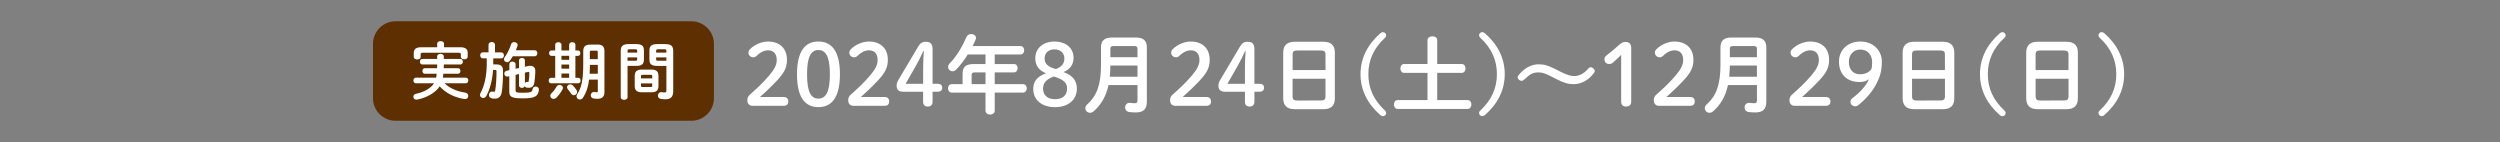 <?xml version="1.0" encoding="utf-8"?><svg enable-background="new 0 0 880 50" height="50" viewBox="0 0 880 50" width="880" xmlns="http://www.w3.org/2000/svg"><rect x="0" y="0" width="880" height="50" fill="#808080" stroke="none"/><g fill="#fff"><path d="m275.9 34.15c1.08 0 1.59.66 1.59 1.56s-.51 1.53-1.59 1.53h-11.07c-1.08 0-1.77-.81-1.77-1.92 0-.87.3-1.5.93-2.04 2.4-2.13 4.41-3.96 6.75-6.69 1.86-2.19 2.67-3.75 2.67-5.49 0-2.25-1.17-3.39-3.06-3.39-1.23 0-2.58.54-4.02 1.95-.36.33-.72.51-1.14.51-1.02 0-1.74-.72-1.74-1.68 0-.48.15-.78.6-1.23 1.59-1.56 4.02-2.64 6.27-2.64 4.29 0 6.69 2.58 6.69 6.42 0 2.76-.96 4.62-3.66 7.47-2.49 2.61-3.96 3.93-5.85 5.64z"/><path d="m295.66 26.16c0 8.31-3.03 11.55-7.59 11.55s-7.53-3.24-7.53-11.55 2.97-11.55 7.53-11.55c4.57.01 7.59 3.25 7.59 11.55zm-11.58 0c0 6.45 1.5 8.55 3.99 8.55 2.52 0 4.05-2.1 4.05-8.55s-1.53-8.55-4.05-8.55c-2.49.01-3.99 2.11-3.99 8.55z"/><path d="m311.41 34.15c1.08 0 1.59.66 1.59 1.56s-.51 1.53-1.59 1.53h-11.07c-1.08 0-1.77-.81-1.77-1.92 0-.87.3-1.5.93-2.04 2.4-2.13 4.41-3.96 6.75-6.69 1.86-2.19 2.67-3.75 2.67-5.49 0-2.25-1.17-3.39-3.06-3.39-1.23 0-2.58.54-4.02 1.95-.36.33-.72.51-1.14.51-1.02 0-1.74-.72-1.74-1.68 0-.48.15-.78.6-1.23 1.59-1.56 4.02-2.64 6.27-2.64 4.29 0 6.69 2.58 6.69 6.42 0 2.76-.96 4.62-3.66 7.47-2.49 2.61-3.96 3.93-5.85 5.64z"/><path d="m317.8 32.28c-1.41 0-2.19-.72-2.19-2.04 0-.81.15-1.32.66-2.16l6.9-11.64c.75-1.26 1.44-1.74 2.76-1.74 1.68 0 2.34.87 2.34 2.64v12.15h1.8c1.05 0 1.59.48 1.59 1.38s-.54 1.41-1.59 1.41h-1.8v3.54c0 1.08-.63 1.68-1.71 1.68-1.05 0-1.62-.6-1.62-1.68v-3.54zm7.15-8.3c0-2.01.09-3.96.24-5.97h-.21c-.78 1.77-1.62 3.48-2.67 5.31l-3.54 6.18h6.18z"/><path d="m346.9 19.18h-6.24c-1.2 1.89-2.52 3.69-4.08 5.31-.42.42-.87.6-1.29.6-.84 0-1.56-.72-1.56-1.53 0-.42.18-.87.6-1.29 2.28-2.28 4.41-5.85 5.85-9.21.33-.75 1.02-1.08 1.71-1.08.84 0 1.65.51 1.65 1.38 0 .21-.06.42-.15.66-.3.72-.66 1.44-1.05 2.19h16.86c.87 0 1.32.75 1.32 1.47 0 .75-.45 1.5-1.32 1.5h-9.06v3.36h6.81c.84 0 1.26.72 1.26 1.44 0 .75-.45 1.5-1.26 1.5h-6.81v4.14h9.96c.87 0 1.32.75 1.32 1.47 0 .75-.45 1.5-1.32 1.5h-9.96v6.36c0 .93-.81 1.38-1.62 1.38s-1.62-.45-1.62-1.38v-6.36h-11.91c-.87 0-1.29-.75-1.29-1.5 0-.72.42-1.47 1.29-1.47h3.84v-3.63c0-2.4.99-3.45 4.05-3.45h4.02zm-3.63 6.3c-1.02 0-1.26.24-1.26.99v3.15h4.89v-4.14z"/><path d="m364.42 20.47c0-3.42 2.73-5.85 6.72-5.85 4.08 0 6.75 2.31 6.75 5.7 0 2.31-1.14 4.08-3.54 5.04 3.36 1.23 4.71 3.12 4.71 5.85 0 3.9-3 6.51-7.68 6.51-4.74 0-7.68-2.58-7.68-6.48 0-2.52 1.35-4.32 4.5-5.43-2.55-1.03-3.78-2.79-3.78-5.34zm2.73 10.7c0 2.34 1.59 3.75 4.23 3.75 2.67 0 4.23-1.38 4.23-3.75 0-1.92-1.02-3.15-4.68-4.23-2.48.88-3.78 2.19-3.78 4.23zm4-13.79c-2.04 0-3.45 1.23-3.45 3.15 0 1.77.96 2.97 3.96 3.78 2.16-.78 3-2.04 3-3.78-.01-1.86-1.39-3.15-3.51-3.15z"/><path d="m399.85 13.21c2.73 0 3.84 1.2 3.84 3.48v19.08c0 2.82-1.35 3.81-3.93 3.81-.78 0-1.65-.06-2.31-.15-.96-.15-1.41-.87-1.41-1.59 0-.84.57-1.65 1.56-1.65.06 0 .15.03.24.03.48.06 1.08.12 1.53.12.72 0 1.02-.21 1.02-.99v-5.4h-10.2c-.87 3.99-2.61 6.96-5.28 9.27-.39.33-.81.48-1.23.48-.9 0-1.65-.75-1.65-1.62 0-.45.21-.93.69-1.35 3.33-2.97 4.83-6.9 4.83-13.92v-6.12c0-2.28 1.11-3.48 3.84-3.48zm.55 9.86h-9.54c-.03 1.32-.06 2.61-.21 3.93h9.75zm-8.41-6.86c-.9 0-1.14.3-1.14.99v2.94h9.54v-2.94c0-.72-.27-.99-1.14-.99z"/><path d="m424.7 34.15c1.08 0 1.59.66 1.59 1.56s-.51 1.53-1.59 1.53h-11.07c-1.08 0-1.77-.81-1.77-1.92 0-.87.3-1.5.93-2.04 2.4-2.13 4.41-3.96 6.75-6.69 1.86-2.19 2.67-3.75 2.67-5.49 0-2.25-1.17-3.39-3.06-3.39-1.23 0-2.58.54-4.02 1.95-.36.33-.72.51-1.14.51-1.02 0-1.74-.72-1.74-1.68 0-.48.15-.78.6-1.23 1.59-1.56 4.02-2.64 6.27-2.64 4.29 0 6.69 2.58 6.69 6.42 0 2.76-.96 4.62-3.66 7.47-2.49 2.61-3.96 3.93-5.85 5.64z"/><path d="m431.08 32.28c-1.41 0-2.19-.72-2.19-2.04 0-.81.15-1.32.66-2.16l6.9-11.64c.75-1.26 1.44-1.74 2.76-1.74 1.68 0 2.34.87 2.34 2.64v12.15h1.8c1.05 0 1.59.48 1.59 1.38s-.54 1.41-1.59 1.41h-1.8v3.54c0 1.08-.63 1.68-1.71 1.68-1.05 0-1.62-.6-1.62-1.68v-3.54zm7.14-8.3c0-2.01.09-3.96.24-5.97h-.21c-.78 1.77-1.62 3.48-2.67 5.31l-3.54 6.18h6.18z"/><path d="m455.68 38.43c-2.76 0-3.99-1.41-3.99-3.84v-16.08c0-2.4 1.23-3.81 3.99-3.81h10.2c2.76 0 3.99 1.41 3.99 3.81v16.08c0 2.64-1.38 3.84-3.99 3.84zm10.9-19.19c0-1.14-.42-1.47-1.71-1.47h-8.16c-1.29 0-1.71.33-1.71 1.47v5.43h11.58zm-1.72 16.13c1.29 0 1.71-.33 1.71-1.47v-6.18h-11.58v6.19c0 1.23.57 1.47 1.71 1.47z"/><path d="m485.92 11.68c.27-.24.6-.36.9-.36.57 0 1.11.51 1.11 1.08 0 .39-.15.66-.45.93-3.96 3.69-5.82 7.86-5.82 12.78s1.86 9.09 5.82 12.78c.3.27.45.54.45.93 0 .57-.54 1.08-1.11 1.08-.3 0-.63-.12-.9-.36-4.59-3.99-7.02-8.88-7.02-14.43s2.44-10.44 7.02-14.43z"/><path d="m514.54 22.53c.87 0 1.32.78 1.32 1.56s-.45 1.56-1.32 1.56h-8.64v9.57h10.71c.87 0 1.32.78 1.32 1.56s-.45 1.56-1.32 1.56h-24.66c-.84 0-1.29-.78-1.29-1.56s.45-1.56 1.29-1.56h10.53v-9.57h-8.25c-.84 0-1.29-.78-1.29-1.56s.45-1.56 1.29-1.56h8.25v-8.4c0-.9.87-1.35 1.71-1.35.87 0 1.71.45 1.71 1.35v8.4z"/><path d="m522.65 40.53c-.27.24-.6.36-.9.36-.57 0-1.11-.51-1.11-1.08 0-.39.15-.66.45-.93 3.96-3.69 5.82-7.86 5.82-12.78s-1.86-9.09-5.82-12.78c-.3-.27-.45-.54-.45-.93 0-.57.54-1.08 1.11-1.08.3 0 .63.12.9.36 4.59 3.99 7.02 8.88 7.02 14.43s-2.44 10.44-7.02 14.43z"/><path d="m546.35 27.07c-2.46-1.26-3.48-1.59-4.8-1.59-1.89 0-2.94.54-4.98 2.49-.33.33-.63.48-.99.48-.72 0-1.35-.63-1.35-1.26 0-.27.09-.48.33-.75 2.01-2.46 4.41-3.81 7.08-3.81 1.89 0 3.39.42 6.24 1.89l1.35.69c2.19 1.11 3.57 1.56 4.8 1.56 1.83 0 3.51-.84 4.95-2.52.36-.42.63-.57.96-.57.69 0 1.41.69 1.41 1.32 0 .24-.09.45-.3.72-1.83 2.46-4.41 3.9-7.14 3.9-1.92 0-3.42-.42-6.27-1.89z"/><path d="m570.65 19.32c-.93.93-1.8 1.77-2.88 2.7-.42.36-.81.51-1.32.51-1.02 0-1.68-.66-1.68-1.62 0-.6.18-.96.69-1.38 1.62-1.26 2.97-2.37 4.53-3.78.69-.63 1.26-.99 2.22-.99 1.29 0 1.98.84 1.98 2.04v18.93c0 1.17-.66 1.77-1.8 1.77s-1.74-.6-1.74-1.77z"/><path d="m594.97 34.15c1.08 0 1.59.66 1.59 1.56s-.51 1.53-1.59 1.53h-11.07c-1.08 0-1.77-.81-1.77-1.92 0-.87.3-1.5.93-2.04 2.4-2.13 4.41-3.96 6.75-6.69 1.86-2.19 2.67-3.75 2.67-5.49 0-2.25-1.17-3.39-3.06-3.39-1.23 0-2.58.54-4.02 1.95-.36.33-.72.51-1.14.51-1.02 0-1.74-.72-1.74-1.68 0-.48.15-.78.6-1.23 1.59-1.56 4.02-2.64 6.27-2.64 4.29 0 6.69 2.58 6.69 6.42 0 2.76-.96 4.62-3.66 7.47-2.49 2.61-3.96 3.93-5.85 5.64z"/><path d="m617.9 13.21c2.73 0 3.84 1.2 3.84 3.48v19.08c0 2.82-1.35 3.81-3.93 3.81-.78 0-1.65-.06-2.31-.15-.96-.15-1.41-.87-1.41-1.59 0-.84.57-1.65 1.56-1.65.06 0 .15.03.24.03.48.06 1.08.12 1.53.12.72 0 1.02-.21 1.02-.99v-5.4h-10.2c-.87 3.99-2.61 6.96-5.28 9.27-.39.33-.81.48-1.23.48-.9 0-1.65-.75-1.65-1.62 0-.45.21-.93.69-1.35 3.33-2.97 4.83-6.9 4.83-13.92v-6.12c0-2.28 1.11-3.48 3.84-3.48zm.53 9.86h-9.54c-.03 1.32-.06 2.61-.21 3.93h9.75zm-8.39-6.86c-.9 0-1.14.3-1.14.99v2.94h9.54v-2.94c0-.72-.27-.99-1.14-.99z"/><path d="m642.73 34.15c1.08 0 1.59.66 1.59 1.56s-.51 1.53-1.59 1.53h-11.07c-1.08 0-1.77-.81-1.77-1.92 0-.87.3-1.5.93-2.04 2.4-2.13 4.41-3.96 6.75-6.69 1.86-2.19 2.67-3.75 2.67-5.49 0-2.25-1.17-3.39-3.06-3.39-1.23 0-2.58.54-4.02 1.95-.36.33-.72.51-1.14.51-1.02 0-1.74-.72-1.74-1.68 0-.48.15-.78.6-1.23 1.59-1.56 4.02-2.64 6.27-2.64 4.29 0 6.69 2.58 6.69 6.42 0 2.76-.96 4.62-3.66 7.47-2.49 2.61-3.96 3.93-5.85 5.64z"/><path d="m654.55 28.87c-4.56 0-7.23-2.85-7.23-7.17 0-4.11 3.03-7.08 7.56-7.08 4.44 0 7.53 3.09 7.53 7.08 0 3.15-.54 5.22-2.1 8.13-1.41 2.64-3.66 5.16-6.21 7.2-.33.24-.66.39-1.02.39-.99 0-1.71-.72-1.71-1.53 0-.51.15-.93.54-1.23 2.73-2.04 4.74-4.17 6-6.78-1.01.69-1.98.99-3.36.99zm-3.75-7.02c0 2.67 1.59 4.29 3.93 4.29 1.92 0 3.24-.72 4.02-1.89.21-.78.24-1.53.24-2.4 0-2.58-1.65-4.41-4.11-4.41-2.52 0-4.08 1.8-4.08 4.41z"/><path d="m673.72 38.43c-2.76 0-3.99-1.41-3.99-3.84v-16.08c0-2.4 1.23-3.81 3.99-3.81h10.2c2.76 0 3.99 1.41 3.99 3.81v16.08c0 2.64-1.38 3.84-3.99 3.84zm10.89-19.19c0-1.14-.42-1.47-1.71-1.47h-8.16c-1.29 0-1.71.33-1.71 1.47v5.43h11.58zm-1.7 16.13c1.29 0 1.71-.33 1.71-1.47v-6.18h-11.58v6.19c0 1.23.57 1.47 1.71 1.47z"/><path d="m703.97 11.68c.27-.24.6-.36.9-.36.57 0 1.11.51 1.11 1.08 0 .39-.15.66-.45.93-3.96 3.69-5.82 7.86-5.82 12.78s1.86 9.09 5.82 12.78c.3.27.45.54.45.93 0 .57-.54 1.08-1.11 1.08-.3 0-.63-.12-.9-.36-4.59-3.99-7.02-8.88-7.02-14.43s2.43-10.44 7.02-14.43z"/><path d="m717.22 38.43c-2.76 0-3.99-1.41-3.99-3.84v-16.08c0-2.4 1.23-3.81 3.99-3.81h10.2c2.76 0 3.99 1.41 3.99 3.81v16.08c0 2.64-1.38 3.84-3.99 3.84zm10.89-19.19c0-1.14-.42-1.47-1.71-1.47h-8.16c-1.29 0-1.71.33-1.71 1.47v5.43h11.58zm-1.7 16.13c1.29 0 1.71-.33 1.71-1.47v-6.18h-11.58v6.19c0 1.23.57 1.47 1.71 1.47z"/><path d="m740.68 40.53c-.27.24-.6.36-.9.36-.57 0-1.11-.51-1.11-1.08 0-.39.15-.66.45-.93 3.96-3.69 5.82-7.86 5.82-12.78s-1.86-9.09-5.82-12.78c-.3-.27-.45-.54-.45-.93 0-.57.54-1.08 1.11-1.08.3 0 .63.12.9.36 4.59 3.99 7.02 8.88 7.02 14.43s-2.42 10.44-7.02 14.43z"/></g><path d="m251.3 34.58c0 4.36-3.57 7.93-7.93 7.93h-104.15c-4.36 0-7.93-3.57-7.93-7.93v-19.16c0-4.36 3.57-7.93 7.93-7.93h104.15c4.36 0 7.93 3.57 7.93 7.93z" fill="#5e2f00"/><path d="m156.47 29.31c1.65 1.61 4.11 2.82 7.24 3.28.77.11 1.12.66 1.12 1.19 0 .55-.4 1.1-1.1 1.1-.09 0-.15 0-.24-.02-3.63-.53-6.69-2.2-8.73-4.47-.35.57-.79 1.06-1.3 1.52-1.89 1.67-4.18 2.66-6.64 3.15-.09.02-.18.02-.26.02-.68 0-1.06-.51-1.06-1.03 0-.46.29-.9.92-1.03 2.05-.4 3.96-1.25 5.46-2.62.35-.33.66-.68.9-1.08h-6.38c-.57 0-.88-.51-.88-.99 0-.51.31-.99.88-.99h7.13c.09-.46.15-.92.2-1.39h-4.23c-.53 0-.81-.48-.81-.97 0-.48.29-.97.81-.97h4.36c.02-.22.02-.44.02-.66v-.66h-5.26c-.55 0-.81-.48-.81-.97s.26-.97.81-.97h5.26v-.9c0-.62.59-.9 1.17-.9.59 0 1.17.29 1.17.9v.9h5.87c.55 0 .84.48.84.97s-.29.97-.84.97h-5.87c0 .44-.02.88-.02 1.32h5.06c.55 0 .81.48.81.97 0 .48-.26.97-.81.97h-5.19c-.04.46-.11.92-.18 1.39h8.08c.59 0 .88.48.88.99 0 .48-.29.99-.88.99h-7.5zm-2.57-13.93c0-.62.59-.9 1.21-.9.59 0 1.19.29 1.19.9v1.25h5.65c2 0 2.68.66 2.68 2.07v1.28c0 .59-.59.9-1.21.9-.59 0-1.21-.31-1.21-.9v-.84c0-.4-.18-.57-.7-.57h-12.72c-.55 0-.73.18-.73.57v.9c0 .59-.59.9-1.21.9-.59 0-1.21-.31-1.21-.9v-1.3c0-1.41.7-2.11 2.71-2.11h5.54v-1.25z" fill="#fff"/><path d="m171.96 15.76c0-.64.57-.97 1.14-.97s1.14.33 1.14.97v2.68h2.24c.59 0 .9.53.9 1.06s-.31 1.06-.9 1.06h-2.86v2.11h1.06c1.69 0 2.38.66 2.38 2.22 0 2.86-.13 5.43-.42 7.39-.26 1.8-1.19 2.44-2.42 2.44-.4 0-.75-.04-1.12-.11-.68-.11-.99-.64-.99-1.19 0-.59.37-1.19 1.03-1.19.07 0 .13 0 .22.02.18.02.35.04.53.04.24 0 .37-.11.42-.44.29-1.76.46-4.14.46-6.69 0-.4-.11-.53-.51-.53h-.7c-.26 3.7-1.17 6.95-2.38 9.15-.29.51-.7.7-1.12.7-.57 0-1.12-.42-1.12-1.06 0-.2.07-.44.2-.68 1.36-2.44 2.2-6.07 2.2-10.25v-1.96h-1.43c-.57 0-.88-.53-.88-1.06s.31-1.06.88-1.06h2.05zm16.28 1.93c.59 0 .9.53.9 1.06s-.31 1.06-.9 1.06h-7.72c-.33.55-.66 1.06-1.03 1.56-.26.37-.64.53-.99.53-.57 0-1.12-.44-1.12-1.03 0-.24.09-.51.31-.79.86-1.14 1.74-2.97 2.22-4.51.15-.53.62-.75 1.08-.75.59 0 1.23.4 1.23 1.03 0 .09-.02.22-.07.33-.15.48-.35.99-.57 1.52h6.66zm-9.48 9.25c-.09.02-.18.02-.26.02-.62 0-.99-.53-.99-1.06 0-.44.26-.86.81-.99l.97-.22v-2.09c0-.62.53-.92 1.08-.92s1.12.33 1.12.92v1.61l1.21-.26v-2.71c0-.57.53-.84 1.03-.84.53 0 1.03.26 1.03.84v2.25l1.1-.24c.29-.07.55-.09.79-.09 1.23 0 1.78.79 1.78 1.76 0 1.54-.18 3.06-.33 4.11-.2 1.32-.9 1.87-1.92 1.87-.4 0-.53-.02-.7-.04-.4-.04-.64-.26-.77-.55-.11.42-.55.62-.99.62-.51 0-1.03-.29-1.03-.88v-4l-1.21.29v5.41c0 .68.11.9 2.46.9 2.99 0 3.41-.29 3.52-1.28.07-.62.59-.9 1.1-.9.57 0 1.12.35 1.12 1.03v.11c-.22 2.33-1.43 3.01-5.68 3.01-4.12 0-4.73-.62-4.73-2.44v-5.35zm6.01 2.35c.13-.29.4-.46.75-.46h.11c.15.02.22.02.33.02l.11-.07c.18-.95.26-2.11.26-3.12 0-.24-.09-.35-.29-.35-.04 0-.11 0-.2.02l-1.08.24z" fill="#fff"/><path d="m200.34 15.76c0-.62.55-.9 1.1-.9s1.1.29 1.1.9v2h.92c.55 0 .81.46.81.95 0 .46-.26.95-.81.95h-.92v7.72h1.01c.55 0 .81.48.81.97s-.26.97-.81.97h-9.59c-.53 0-.81-.48-.81-.97s.29-.97.81-.97h1.47v-7.72h-1.34c-.53 0-.81-.48-.81-.95 0-.48.29-.95.81-.95h1.34v-2c0-.62.55-.9 1.1-.9s1.1.29 1.1.9v2h2.71zm-3.41 14.12c.62 0 1.21.42 1.21 1.06 0 .2-.07.4-.18.62-.48.9-1.34 2.07-2.13 2.84-.31.29-.64.42-.97.42-.62 0-1.17-.48-1.17-1.08 0-.31.15-.66.51-.99.59-.55 1.21-1.36 1.74-2.29.24-.4.62-.58.99-.58zm.7-10.23v1.39h2.71v-1.39zm0 4.51h2.71v-1.45h-2.71zm2.71 1.72h-2.71v1.5h2.71zm2.57 5.76c.18.26.24.51.24.75 0 .64-.57 1.14-1.17 1.14-.33 0-.68-.18-.92-.55-.35-.55-.84-1.14-1.17-1.56-.2-.24-.29-.51-.29-.73 0-.55.51-.99 1.1-.99.33 0 .68.13 1.01.46s.85.98 1.2 1.48zm7.3-15.97c1.98 0 2.55.81 2.55 2.38v14.46c0 1.65-1.01 2.27-2.46 2.27-.44 0-.92-.04-1.34-.11-.7-.11-1.01-.62-1.01-1.14 0-.57.4-1.14 1.1-1.14.07 0 .15 0 .24.02.26.04.48.07.77.07.24 0 .37-.11.37-.46v-4h-3.08c-.33 2.82-1.03 4.64-2.11 6.34-.29.46-.7.66-1.12.66-.62 0-1.19-.46-1.19-1.1 0-.24.09-.51.26-.79 1.45-2.27 2.11-4.75 2.11-10.67v-4.38c0-1.56.57-2.38 2.55-2.38h2.36zm.22 7.17h-2.79c0 1.03-.02 2.09-.09 3.12h2.88zm-2.3-5.01c-.37 0-.51.13-.51.53v2.46h2.79v-2.46c0-.4-.11-.53-.57-.53z" fill="#fff"/><path d="m220.9 23.2v11.02c0 .62-.59.92-1.19.92-.62 0-1.21-.31-1.21-.92v-16.29c0-1.61.59-2.42 2.9-2.42h2.38c2.31 0 2.88.73 2.88 2.33v3.04c0 .68-.09 1.43-.7 1.85-.62.44-1.45.46-2.18.46h-2.88zm3.4-5.31c0-.42-.15-.55-.7-.55h-2c-.55 0-.7.13-.7.55v.62h3.41zm-.71 3.5c.55 0 .7-.11.7-.55v-.64h-3.41v1.19zm2.34 11.09c-1.8 0-2.51-.7-2.51-2.27v-3.45c0-1.56.71-2.27 2.51-2.27h3.34c1.8 0 2.51.7 2.51 2.27v3.45c0 1.76-.88 2.27-2.51 2.27zm3.65-5.66c0-.37-.11-.48-.59-.48h-2.77c-.48 0-.59.11-.59.48v.77h3.96v-.77zm-.59 3.81c.48 0 .59-.11.59-.48v-.79h-3.96v.79c0 .44.22.48.59.48zm2.5-7.43c-2.31 0-2.9-.7-2.9-2.31v-3.04c0-1.61.59-2.33 2.9-2.33h2.58c2.31 0 2.9.81 2.9 2.42v14.13c0 2.07-.92 2.88-2.77 2.88-.57 0-1.1-.04-1.63-.13-.66-.11-.99-.64-.99-1.19 0-.59.4-1.19 1.14-1.19.07 0 .13.02.2.02.35.04.62.09.95.09.51 0 .7-.15.7-.7v-8.65zm3.08-5.31c0-.42-.15-.55-.73-.55h-2.18c-.57 0-.7.13-.7.55v.62h3.61zm0 2.31h-3.61v.64c0 .44.13.55.7.55h2.9z" fill="#fff"/></svg>